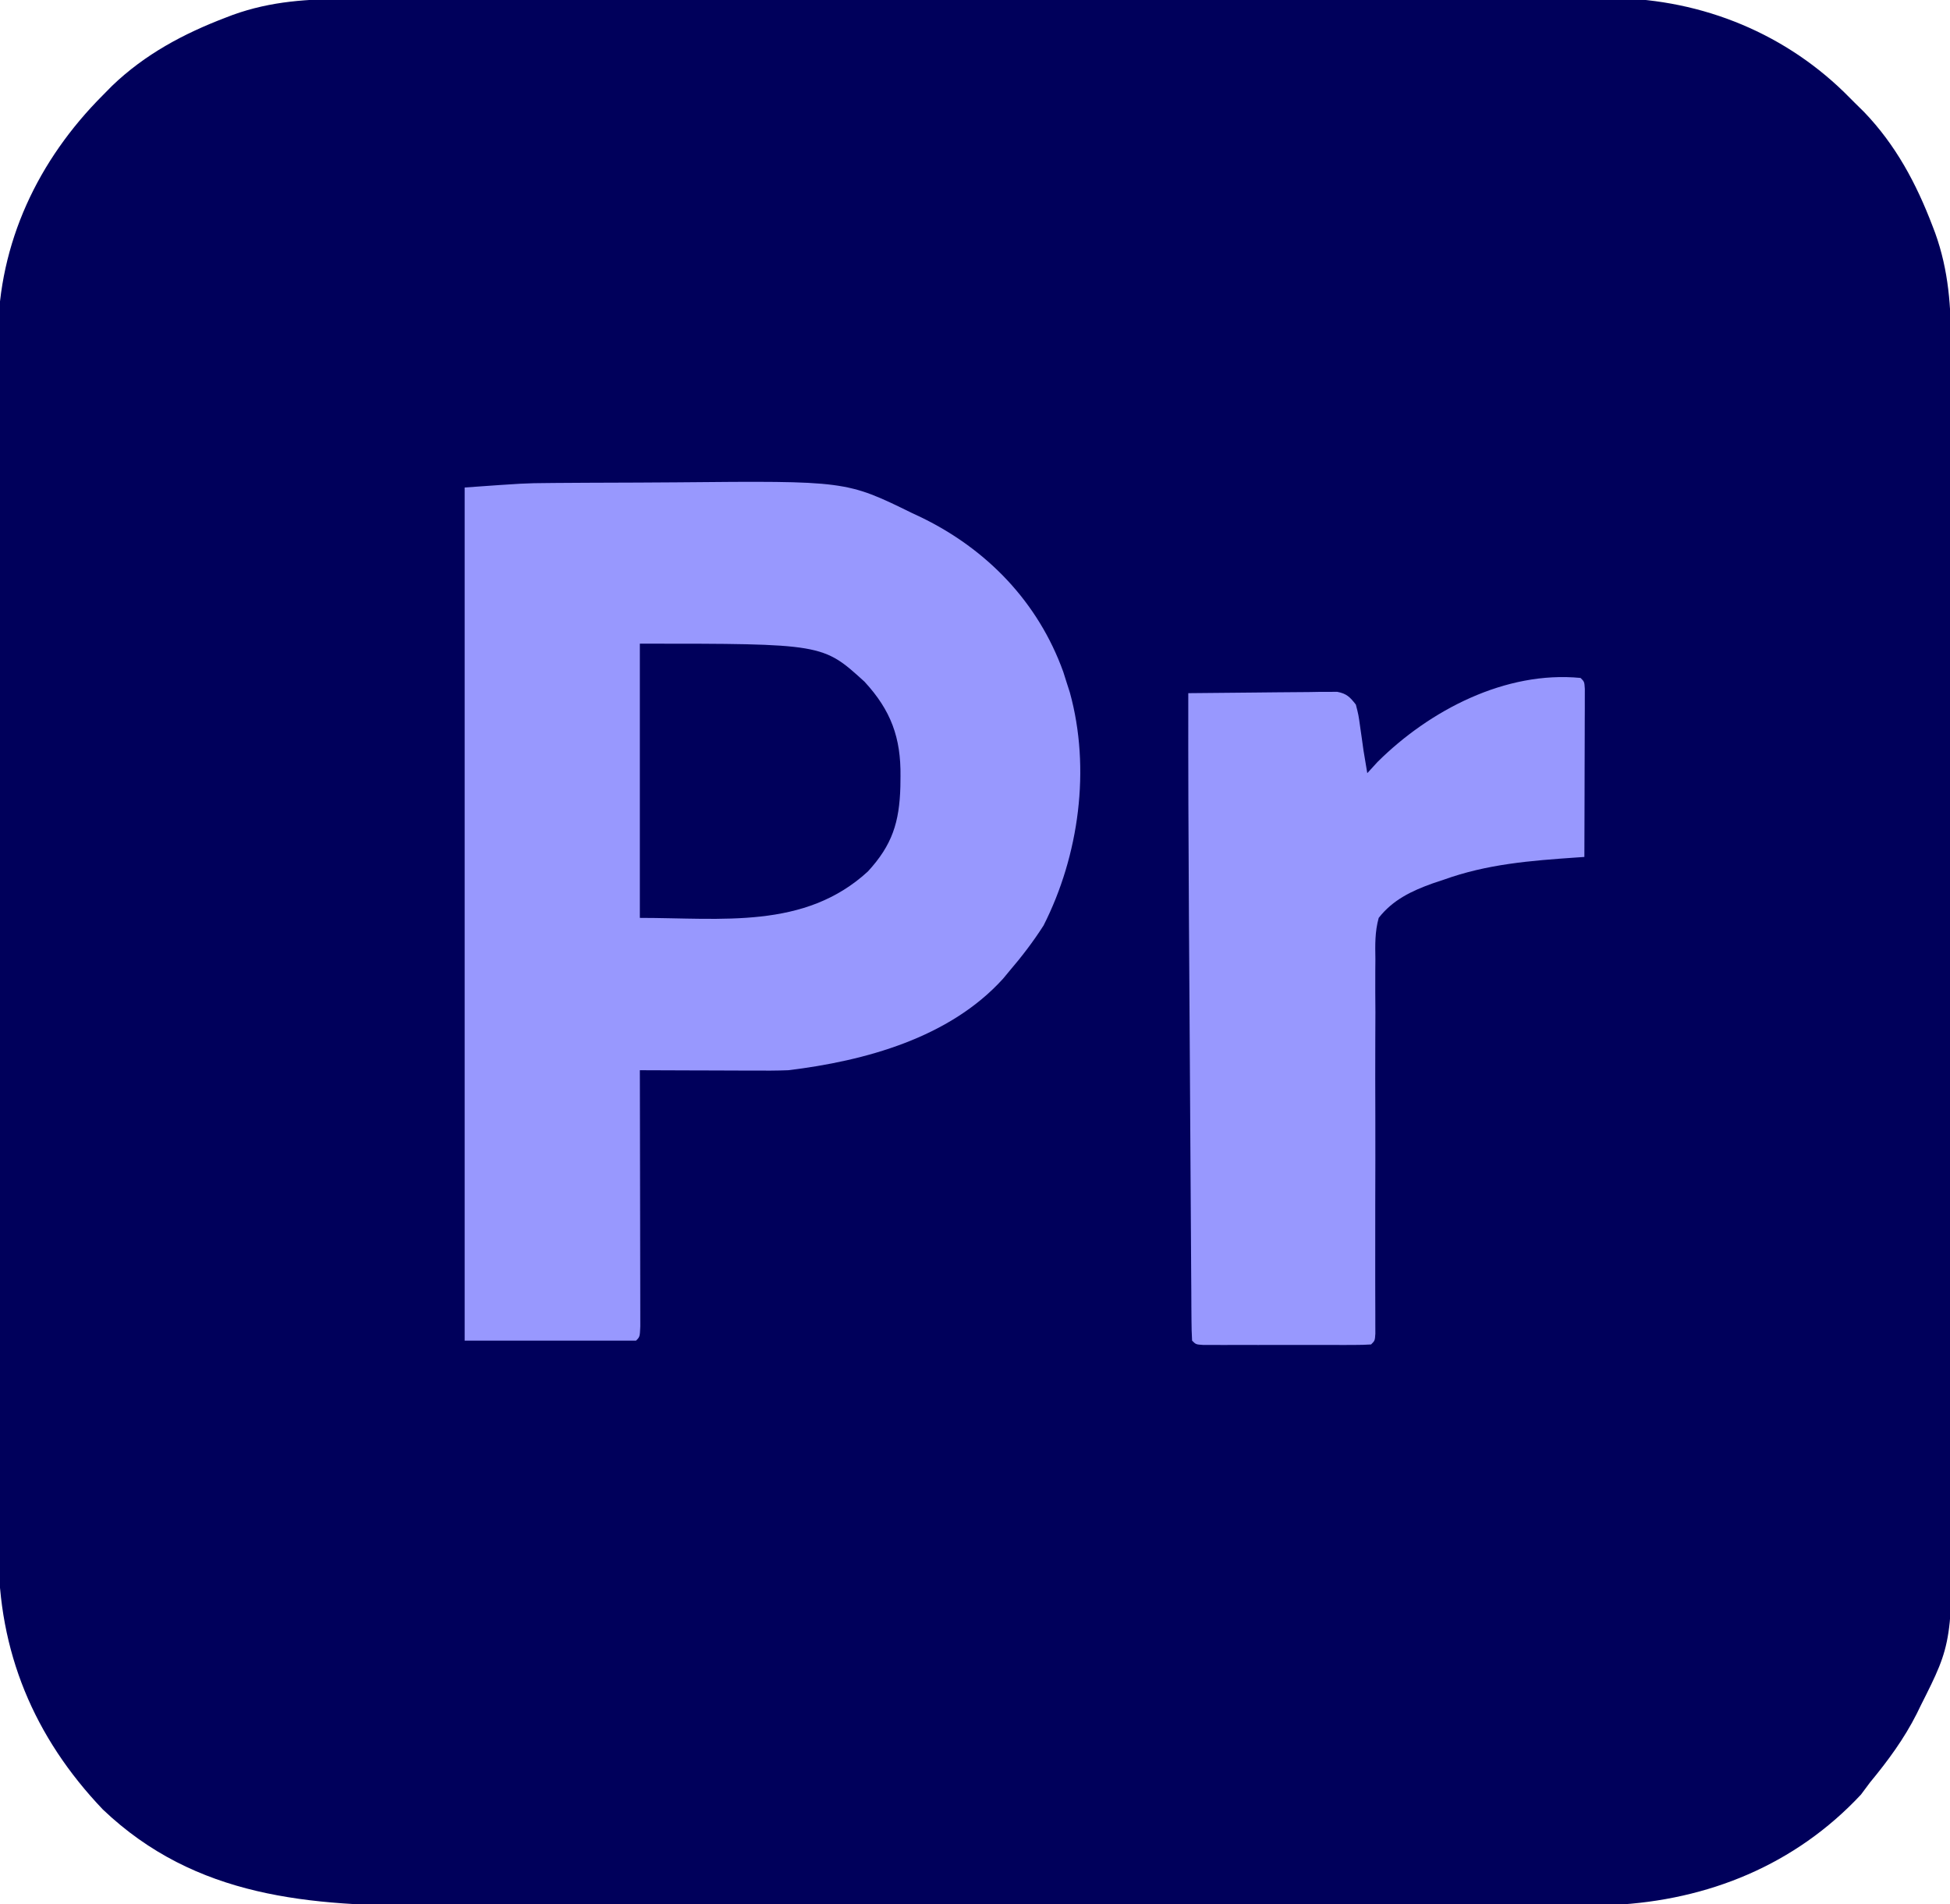 <?xml version="1.0" encoding="UTF-8"?>
<svg version="1.1" xmlns="http://www.w3.org/2000/svg" width="512" height="500">
<path d="M0 0 C1.474 -0.004 2.948 -0.008 4.422 -0.014 C8.45 -0.026 12.478 -0.026 16.507 -0.023 C20.86 -0.023 25.213 -0.034 29.566 -0.043 C38.088 -0.06 46.609 -0.066 55.13 -0.067 C62.06 -0.068 68.991 -0.072 75.921 -0.078 C95.592 -0.096 115.262 -0.105 134.933 -0.103 C135.993 -0.103 137.052 -0.103 138.144 -0.103 C139.204 -0.103 140.265 -0.103 141.358 -0.103 C158.541 -0.102 175.724 -0.121 192.907 -0.149 C210.572 -0.178 228.237 -0.192 245.902 -0.19 C255.81 -0.19 265.719 -0.195 275.628 -0.217 C284.066 -0.235 292.504 -0.239 300.942 -0.226 C305.242 -0.219 309.541 -0.219 313.841 -0.236 C317.788 -0.252 321.734 -0.249 325.681 -0.232 C327.098 -0.229 328.516 -0.232 329.933 -0.243 C353.313 -0.417 375.683 8.109 392.498 24.455 C393.427 25.383 394.356 26.311 395.314 27.267 C396.538 28.474 396.538 28.474 397.787 29.705 C406.076 38.349 411.451 48.417 415.689 59.517 C415.928 60.142 416.166 60.767 416.412 61.41 C419.995 71.349 420.606 80.944 420.581 91.453 C420.585 92.873 420.59 94.292 420.595 95.712 C420.607 99.59 420.607 103.468 420.605 107.346 C420.604 111.538 420.615 115.73 420.625 119.921 C420.642 128.126 420.647 136.331 420.648 144.535 C420.649 151.209 420.653 157.883 420.66 164.557 C420.677 183.503 420.686 202.45 420.685 221.396 C420.685 222.926 420.685 222.926 420.685 224.488 C420.685 225.51 420.684 226.531 420.684 227.584 C420.684 244.129 420.703 260.675 420.731 277.22 C420.76 294.233 420.773 311.245 420.772 328.258 C420.771 337.8 420.777 347.341 420.798 356.883 C420.816 365.009 420.821 373.135 420.807 381.262 C420.801 385.402 420.8 389.541 420.818 393.681 C420.968 431.529 420.968 431.529 412.627 448.08 C412.288 448.775 411.95 449.47 411.602 450.187 C408.256 456.821 404.044 462.537 399.314 468.267 C398.138 469.845 398.138 469.845 396.939 471.455 C379.691 489.935 356.772 499.217 331.876 500.436 C322.744 500.699 313.609 500.682 304.474 500.66 C300.329 500.653 296.184 500.663 292.04 500.672 C283.946 500.685 275.852 500.682 267.759 500.673 C261.174 500.666 254.59 500.666 248.005 500.669 C247.064 500.669 246.123 500.67 245.153 500.67 C243.241 500.671 241.328 500.672 239.416 500.673 C221.529 500.682 203.642 500.672 185.755 500.656 C170.444 500.642 155.133 500.645 139.822 500.659 C121.994 500.675 104.166 500.681 86.338 500.672 C84.433 500.671 82.528 500.67 80.623 500.669 C79.686 500.668 78.749 500.668 77.784 500.667 C71.215 500.665 64.647 500.669 58.079 500.676 C50.063 500.685 42.046 500.682 34.03 500.666 C29.948 500.659 25.867 500.655 21.786 500.665 C-10.24 500.737 -40.271 498.62 -64.678 475.373 C-82.765 456.407 -92.196 433.887 -92.074 407.594 C-92.078 406.17 -92.083 404.747 -92.09 403.323 C-92.104 399.452 -92.1 395.581 -92.093 391.71 C-92.088 387.519 -92.101 383.328 -92.111 379.137 C-92.128 370.942 -92.129 362.748 -92.124 354.554 C-92.12 347.889 -92.121 341.224 -92.126 334.559 C-92.127 333.608 -92.128 332.657 -92.129 331.678 C-92.13 329.745 -92.132 327.813 -92.133 325.881 C-92.147 307.787 -92.142 289.694 -92.13 271.6 C-92.12 255.074 -92.133 238.548 -92.157 222.021 C-92.181 205.021 -92.191 188.02 -92.184 171.02 C-92.181 161.488 -92.183 151.956 -92.201 142.424 C-92.215 134.31 -92.216 126.196 -92.198 118.082 C-92.19 113.948 -92.188 109.815 -92.203 105.681 C-92.217 101.886 -92.212 98.091 -92.193 94.296 C-92.187 92.297 -92.201 90.297 -92.216 88.297 C-92.022 63.994 -81.682 42.287 -64.686 25.267 C-63.882 24.451 -63.077 23.635 -62.248 22.795 C-53.604 14.506 -43.536 9.131 -32.436 4.892 C-31.811 4.654 -31.187 4.415 -30.543 4.169 C-20.449 0.53 -10.664 -0.026 0 0 Z " fill="#00005B" transform="translate(91.686,-0.267)"/>
<path d="M0 0 C0.692 -0.007 1.383 -0.013 2.096 -0.02 C4.326 -0.039 6.556 -0.051 8.787 -0.061 C9.565 -0.065 10.344 -0.069 11.146 -0.074 C15.267 -0.094 19.388 -0.109 23.509 -0.118 C26.866 -0.127 30.222 -0.148 33.579 -0.18 C78.103 -0.592 78.103 -0.592 95.498 7.927 C96.598 8.442 96.598 8.442 97.72 8.968 C115.099 17.379 128.541 31.301 135.126 49.622 C135.393 50.465 135.66 51.308 135.935 52.177 C136.233 53.103 136.531 54.028 136.837 54.982 C142.362 74.993 139.267 97.797 129.935 116.177 C127.212 120.442 124.223 124.335 120.935 128.177 C120.394 128.831 119.852 129.484 119.294 130.157 C105.199 145.712 83.001 151.733 62.935 154.177 C59.862 154.303 56.795 154.294 53.72 154.275 C52.864 154.273 52.009 154.272 51.127 154.27 C48.417 154.265 45.707 154.252 42.998 154.24 C41.151 154.234 39.304 154.23 37.457 154.226 C32.949 154.215 28.442 154.198 23.935 154.177 C23.937 155.052 23.939 155.926 23.942 156.828 C23.962 165.054 23.977 173.28 23.987 181.506 C23.992 185.735 23.999 189.965 24.01 194.194 C24.021 198.273 24.027 202.351 24.03 206.429 C24.032 207.989 24.035 209.548 24.041 211.108 C24.048 213.284 24.049 215.461 24.049 217.638 C24.051 218.879 24.053 220.12 24.055 221.399 C23.935 224.177 23.935 224.177 22.935 225.177 C8.085 225.177 -6.765 225.177 -22.065 225.177 C-22.065 151.257 -22.065 77.337 -22.065 1.177 C-6.296 0.051 -6.296 0.051 0 0 Z " fill="#9898FE" transform="translate(144.065,126.823)"/>
<path d="M0 0 C1 1 1 1 1.12 2.867 C1.118 3.682 1.116 4.497 1.114 5.336 C1.113 6.718 1.113 6.718 1.113 8.127 C1.108 9.128 1.103 10.129 1.098 11.16 C1.096 12.18 1.095 13.199 1.093 14.25 C1.088 17.521 1.075 20.792 1.062 24.062 C1.057 26.274 1.053 28.486 1.049 30.697 C1.038 36.132 1.021 41.566 1 47 C-0.04 47.072 -0.04 47.072 -1.101 47.145 C-13.198 47.986 -24.517 48.857 -36 53 C-36.931 53.309 -37.861 53.619 -38.82 53.938 C-44.374 55.927 -49.286 58.261 -53 63 C-54.014 66.619 -53.935 70.116 -53.871 73.855 C-53.88 74.937 -53.889 76.019 -53.898 77.133 C-53.921 80.7 -53.894 84.265 -53.867 87.832 C-53.874 90.31 -53.884 92.787 -53.897 95.265 C-53.924 101.78 -53.91 108.294 -53.886 114.809 C-53.86 122.743 -53.888 130.678 -53.908 138.612 C-53.923 144.78 -53.93 150.948 -53.914 157.117 C-53.912 158.247 -53.911 159.376 -53.91 160.54 C-53.907 162.66 -53.901 164.779 -53.89 166.898 C-53.89 167.825 -53.889 168.751 -53.889 169.706 C-53.886 170.516 -53.884 171.326 -53.881 172.16 C-54 174 -54 174 -55 175 C-56.437 175.098 -57.88 175.128 -59.32 175.129 C-60.238 175.133 -61.156 175.136 -62.101 175.139 C-63.099 175.137 -64.097 175.135 -65.125 175.133 C-66.142 175.134 -67.159 175.135 -68.208 175.136 C-70.363 175.136 -72.518 175.135 -74.674 175.13 C-77.986 175.125 -81.297 175.13 -84.609 175.137 C-86.698 175.136 -88.786 175.135 -90.875 175.133 C-92.372 175.136 -92.372 175.136 -93.899 175.139 C-94.817 175.136 -95.734 175.133 -96.68 175.129 C-97.492 175.129 -98.304 175.128 -99.14 175.127 C-101 175 -101 175 -102 174 C-102.109 172.213 -102.147 170.422 -102.158 168.633 C-102.168 167.467 -102.178 166.301 -102.188 165.101 C-102.194 163.809 -102.199 162.518 -102.205 161.188 C-102.215 159.823 -102.225 158.458 -102.235 157.092 C-102.262 153.366 -102.283 149.639 -102.303 145.912 C-102.325 141.991 -102.353 138.071 -102.379 134.15 C-102.424 127.537 -102.464 120.924 -102.503 114.312 C-102.556 105.082 -102.616 95.853 -102.677 86.624 C-102.725 79.377 -102.771 72.13 -102.816 64.883 C-102.821 64.123 -102.826 63.363 -102.831 62.581 C-102.954 43.053 -103.029 23.528 -103 4 C-97.216 3.928 -91.432 3.871 -85.648 3.835 C-83.68 3.82 -81.711 3.8 -79.743 3.774 C-76.916 3.737 -74.089 3.72 -71.262 3.707 C-69.94 3.684 -69.94 3.684 -68.591 3.66 C-67.77 3.66 -66.95 3.66 -66.104 3.659 C-65.383 3.653 -64.661 3.646 -63.917 3.639 C-61.416 4.11 -60.549 5.016 -59 7 C-58.305 9.707 -58.305 9.707 -57.875 12.812 C-57.728 13.83 -57.581 14.847 -57.43 15.895 C-57.288 16.919 -57.146 17.944 -57 19 C-56.672 21.001 -56.341 23.001 -56 25 C-55.113 24.031 -54.226 23.061 -53.312 22.062 C-39.63 8.463 -19.666 -1.919 0 0 Z " fill="#9898FE" transform="translate(415,178)"/>
<path d="M0 0 C48.034 0 48.034 0 59 10 C65.941 17.523 68.56 24.709 68.438 34.812 C68.428 35.701 68.418 36.59 68.408 37.505 C68.154 46.87 66.288 52.843 59.875 59.812 C43.248 75.092 21.556 72 0 72 C0 48.24 0 24.48 0 0 Z " fill="#00005B" transform="translate(168,169)"/>
</svg>

